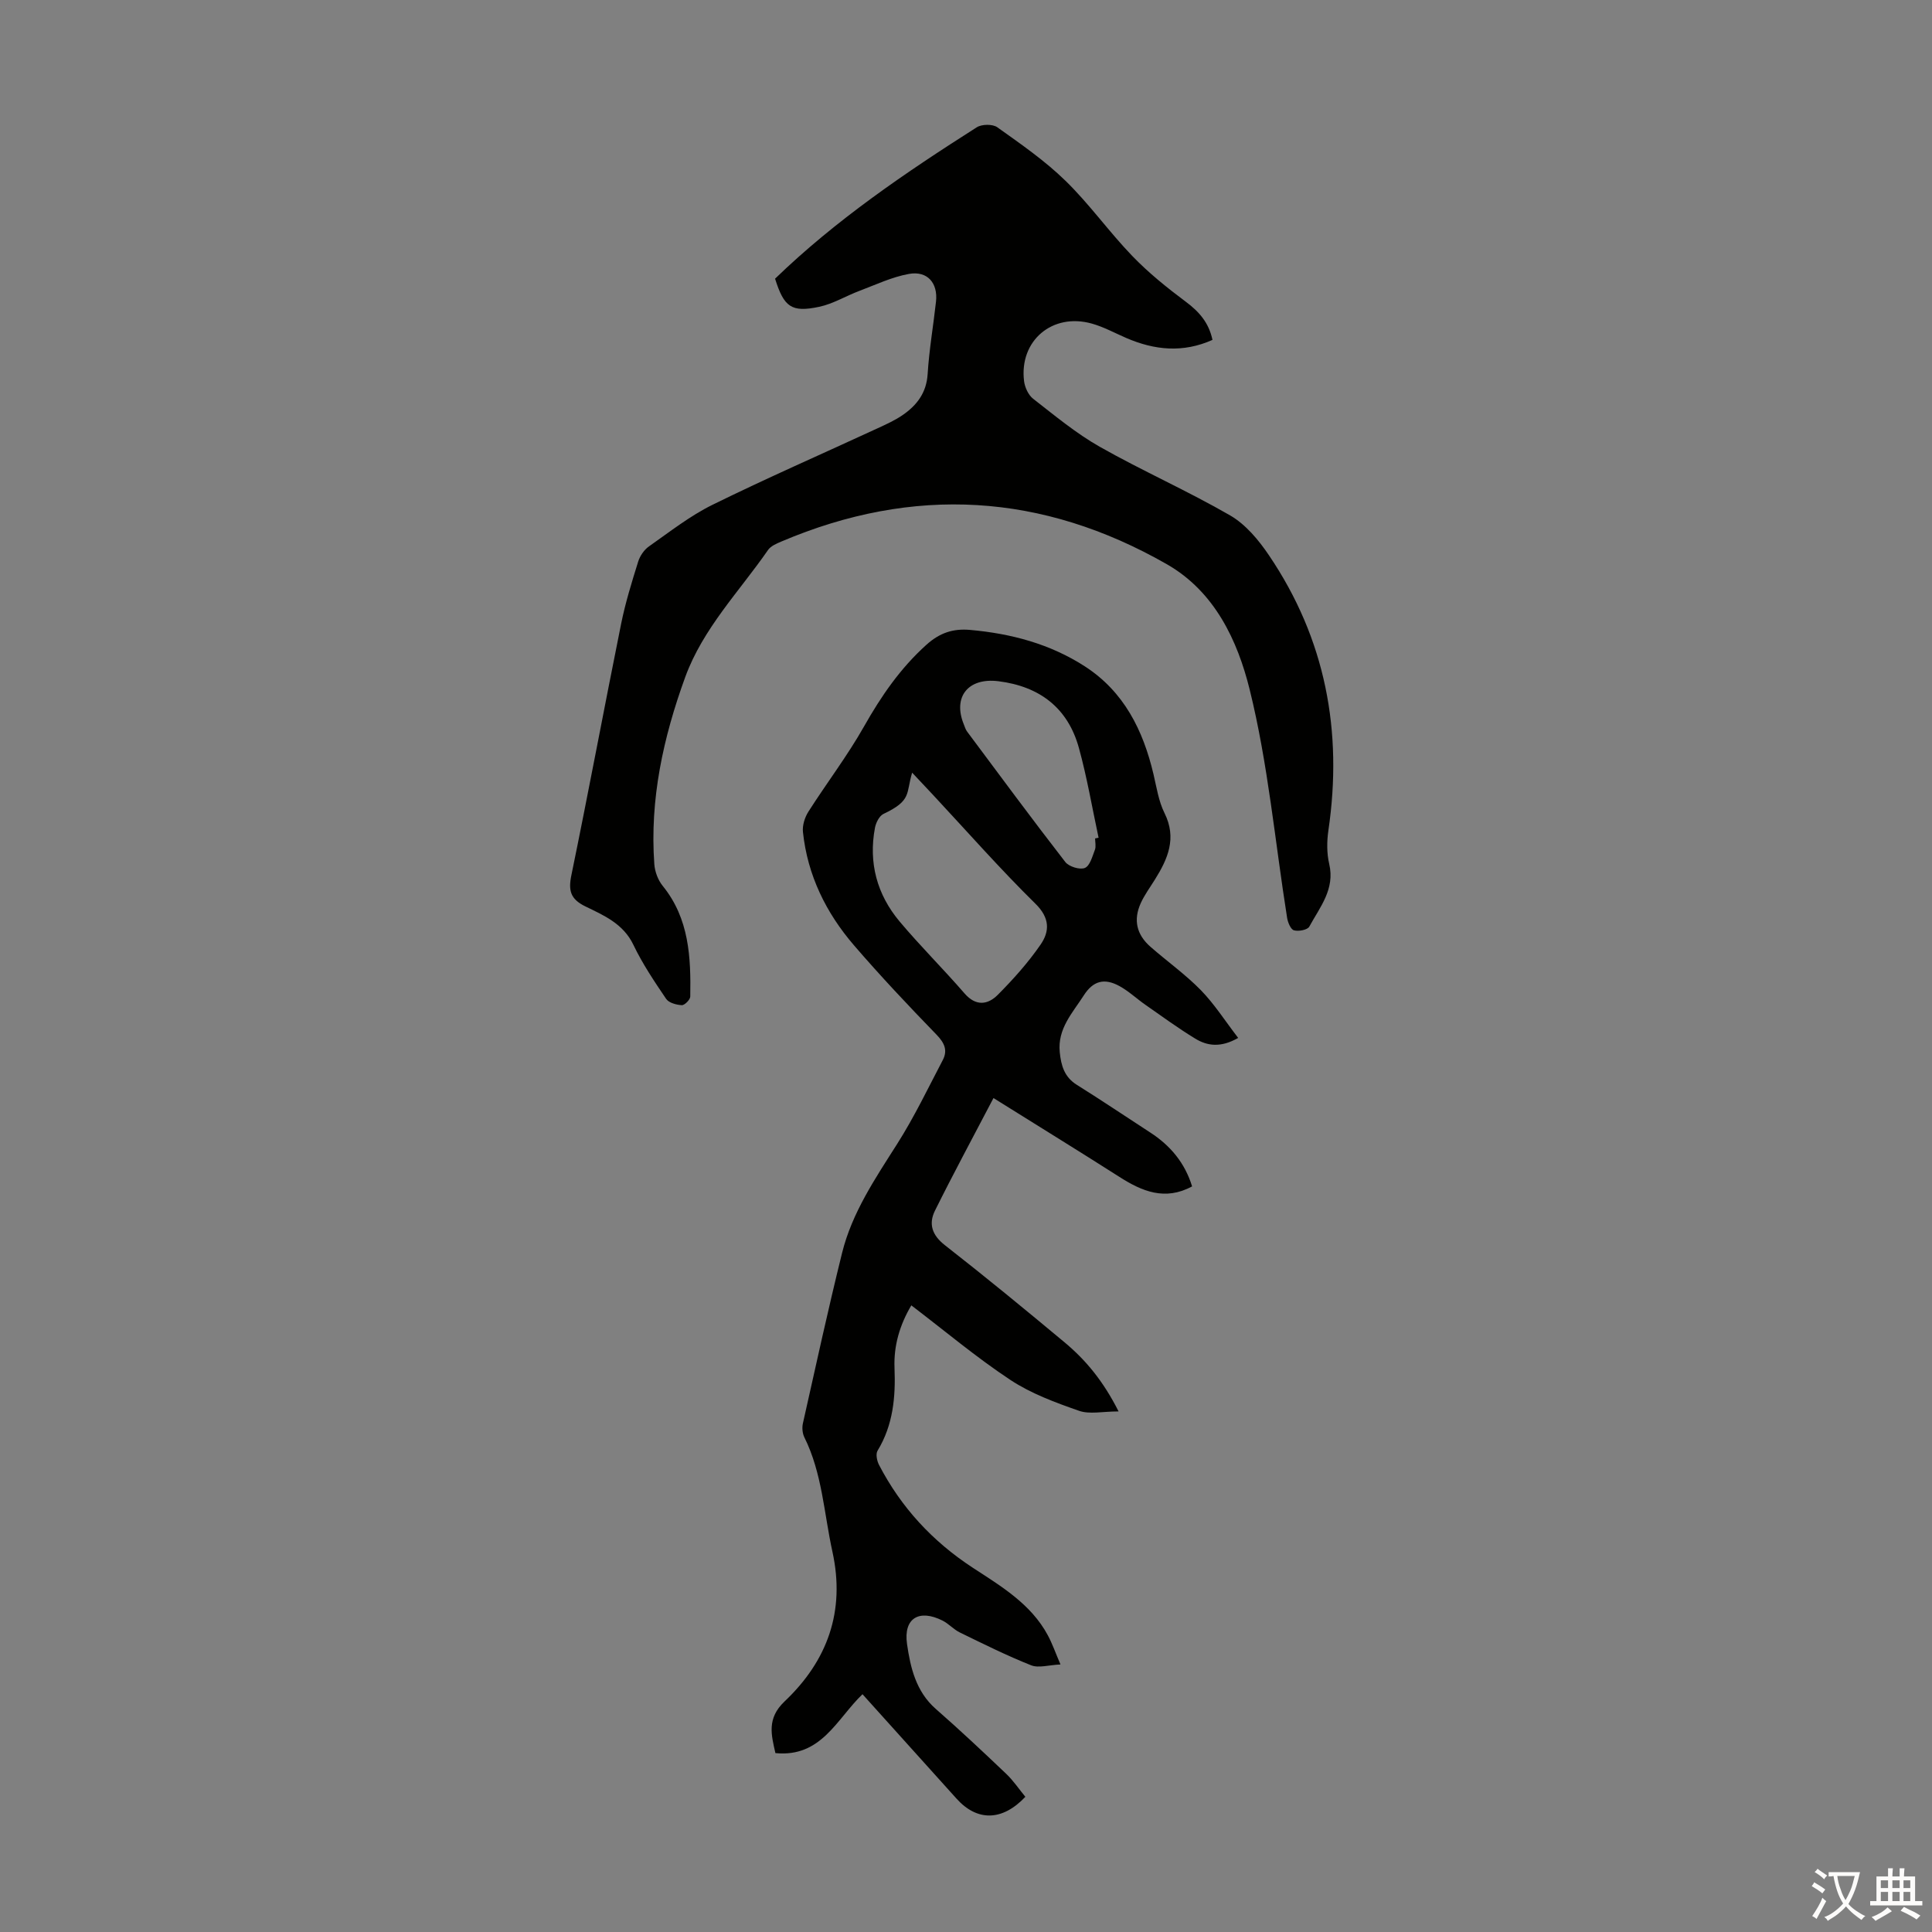 <svg enable-background="new 0 0 400 400" viewBox="0 0 400 400" xmlns="http://www.w3.org/2000/svg"><rect x="0" y="0" width="400" height="400" fill="#808080" stroke="none"/><path d="m205.69 227.34c-4.35 8.32-8.36 15.74-12.11 23.3-1.37 2.75-.62 5.09 2.07 7.18 8.38 6.54 16.59 13.29 24.75 20.09 4.39 3.66 8.02 8.02 11.19 14.31-3.29 0-5.99.64-8.19-.13-4.9-1.71-9.92-3.56-14.21-6.39-7.06-4.67-13.58-10.16-20.51-15.44-2.45 4.14-3.66 8.41-3.48 12.95.24 6.04-.28 11.82-3.51 17.14-.42.69-.13 2.12.31 2.96 4.58 8.8 11.05 15.81 19.4 21.27 5.86 3.83 12.05 7.49 15.54 13.99.93 1.73 1.58 3.61 2.62 6.04-2.44.11-4.52.79-6.08.17-5.03-2-9.88-4.42-14.75-6.79-1.29-.63-2.3-1.81-3.58-2.46-4.85-2.44-8.13-.52-7.36 4.85.7 4.85 1.84 9.83 5.95 13.43 4.97 4.35 9.78 8.87 14.56 13.42 1.51 1.43 2.69 3.21 3.99 4.78-4.81 5.09-10.01 5.1-14.26.37-6.42-7.15-12.86-14.28-19.46-21.61-5.33 5.11-8.51 13.13-18.03 12.19-.84-3.74-1.83-7.16 1.89-10.69 8.88-8.41 12.63-18.67 9.91-31.03-1.75-7.94-2.1-16.2-5.81-23.67-.4-.82-.5-1.97-.3-2.87 2.64-11.77 5.21-23.57 8.11-35.28 2.07-8.37 6.87-15.43 11.44-22.63 3.51-5.53 6.36-11.49 9.41-17.31 1.06-2.02.35-3.57-1.3-5.27-5.84-6.02-11.6-12.13-17.07-18.48-5.8-6.73-9.64-14.53-10.58-23.49-.14-1.36.38-3.01 1.13-4.19 3.77-5.92 8.06-11.53 11.51-17.63 3.56-6.3 7.54-12.09 12.95-16.95 2.69-2.41 5.44-3.38 9.05-3.05 8.5.76 16.53 2.9 23.72 7.54 8.11 5.24 12.07 13.23 14.22 22.34.64 2.72 1.06 5.59 2.28 8.04 2.59 5.21.68 9.5-2.01 13.8-1 1.61-2.15 3.16-2.92 4.87-1.56 3.47-.85 6.5 2.03 9.02 3.45 3.02 7.23 5.71 10.42 8.97 2.82 2.89 5.03 6.38 7.73 9.89-3.62 2.07-6.41 1.67-8.93.12-3.52-2.15-6.86-4.59-10.24-6.95-1.83-1.27-3.48-2.85-5.42-3.91-3.14-1.71-5.45-1.07-7.37 1.93-2.32 3.62-5.47 6.89-4.98 11.76.28 2.78.95 5.16 3.56 6.78 5.11 3.19 10.11 6.57 15.17 9.85 4.17 2.7 7.18 6.29 8.67 11.16-5.6 3.03-10.36 1.04-15.1-2-8.31-5.3-16.67-10.44-26.02-16.29zm-16.84-67.37c-1.31 4.37-.04 5.74-5.93 8.54-.87.41-1.57 1.82-1.77 2.88-1.36 7.24.42 13.81 5.1 19.39 4.3 5.12 9.07 9.84 13.45 14.9 2.36 2.72 4.83 2.35 6.89.28 3.2-3.22 6.28-6.66 8.85-10.39 1.89-2.74 1.95-5.5-1.05-8.45-7.32-7.2-14.11-14.92-21.11-22.43-1.44-1.53-2.87-3.05-4.43-4.72zm37.88 13.62.72-.15c-1.33-6.2-2.39-12.47-4.07-18.57-2.29-8.33-8.17-12.77-16.67-13.83-6.26-.78-9.48 3.23-7.17 8.92.21.52.37 1.08.7 1.52 6.73 9.03 13.42 18.09 20.32 26.99.75.96 3.01 1.66 4.05 1.23 1.05-.44 1.55-2.39 2.08-3.77.26-.69.04-1.56.04-2.34z" fill="#010100"/><path d="m160.47 57.7c12.59-12.18 27.02-21.97 41.75-31.34 1.05-.67 3.3-.7 4.26-.01 4.87 3.47 9.86 6.92 14.12 11.08 4.95 4.82 9 10.56 13.81 15.55 3.37 3.5 7.22 6.6 11.12 9.51 2.73 2.04 4.74 4.3 5.5 7.88-6.1 2.73-11.99 2.14-17.86-.4-2.36-1.02-4.65-2.28-7.1-2.97-8.19-2.31-15.08 3.54-14.05 11.9.16 1.3.89 2.89 1.88 3.66 4.49 3.49 8.91 7.18 13.83 9.96 8.84 5 18.18 9.12 26.97 14.2 3.21 1.86 5.91 5.11 8.04 8.27 11.69 17.29 15.3 36.4 12.29 56.94-.33 2.27-.35 4.73.17 6.95 1.23 5.23-1.94 8.94-4.12 12.96-.37.69-2.23 1.04-3.18.77-.68-.19-1.27-1.64-1.42-2.6-2.51-15.78-3.93-31.83-7.76-47.29-2.49-10.04-7.19-20.21-17.13-25.9-25.78-14.74-52.43-16.34-79.8-4.71-1 .43-2.19.92-2.77 1.75-5.96 8.61-13.47 16.24-17.15 26.32-4.55 12.5-7.37 25.33-6.4 38.74.11 1.55.77 3.31 1.75 4.51 5.49 6.78 5.83 14.79 5.69 22.9-.01.64-1.17 1.81-1.75 1.78-1.12-.06-2.68-.48-3.24-1.3-2.44-3.6-4.9-7.26-6.77-11.17-2.09-4.39-6.11-6.11-9.94-7.97-3.12-1.52-3.58-3.28-2.9-6.53 3.56-17.29 6.79-34.65 10.28-51.95.88-4.37 2.21-8.66 3.54-12.92.37-1.18 1.23-2.45 2.24-3.15 4.29-3.01 8.48-6.31 13.15-8.61 11.22-5.52 22.69-10.53 34.05-15.78 1.82-.84 3.68-1.67 5.32-2.8 2.94-2.03 4.93-4.6 5.17-8.51.31-5.01 1.18-9.99 1.73-14.99.42-3.83-1.78-6.4-5.59-5.72-3.53.63-6.89 2.24-10.29 3.52-2.79 1.05-5.43 2.68-8.31 3.29-5.75 1.22-7.28.06-9.13-5.82z" fill="#010100"/><g fill="#fcfbfa"><path d="m377.9 391.2c-.2.3-.4.5-.6.8-.7-.6-1.4-1-2.2-1.5.2-.3.4-.5.5-.8.6.4 1.4.8 2.3 1.5zm-1.8 6.1c-.2-.2-.5-.4-.9-.6.4-.6.8-1.2 1.2-1.9s.7-1.3.9-1.9c.3.3.5.5.8.7-.7 1.3-1.4 2.6-2 3.7zm2.2-9c-.3.3-.5.5-.6.8-.6-.6-1.3-1.1-2-1.5.3-.3.5-.5.6-.7.6.5 1.3.9 2 1.4zm.3.2v-.9h2 4.5c-.3 1.3-.6 2.5-1 3.6s-.9 2.1-1.4 3c.4.5 1 1 1.6 1.4s1.2.8 1.9 1.1c-.3.2-.5.4-.8.8-.4-.3-1-.7-1.6-1.2s-1.2-1.1-1.6-1.6c-.5.6-1.1 1.1-1.7 1.6s-1.4.9-2.1 1.4c-.1-.3-.3-.5-.7-.8.6-.2 1.2-.5 1.9-1s1.4-1.1 2-1.8c-.5-.8-.9-1.6-1.2-2.5s-.6-2-.8-3.2c-.4.1-.7.1-1 .1zm2.5 2.7c.3 1 .7 1.7 1 2.2.3-.5.6-1.1 1-2s.6-1.9.9-3h-3.2-.4c.1.9.3 1.8.7 2.8z"/><path d="m396.5 388.5v1.5 3.6h1.5v.9c-.4 0-1 0-1.7 0h-7.9c-.5 0-.9 0-1.2 0v-.9h1.3v-3.5c0-.7 0-1.2 0-1.6h2.4c0-.8 0-1.4 0-1.7h1c0 .3-.1.8-.1 1.7h1.5c0-.8 0-1.4 0-1.7h1c0 .3-.1.9-.1 1.7zm-8.2 9.2c-.2-.3-.5-.5-.8-.8.8-.3 1.4-.6 1.9-.9s1-.7 1.4-1.1c.3.3.6.5.9.8-1.6 1-2.8 1.6-3.4 2zm2.6-6.8v-1.6h-1.5v1.6zm0 2.7v-1.9h-1.5v1.9zm2.4-2.7v-1.6h-1.5v1.6zm0 2.7v-1.9h-1.5v1.9zm.2 2 .7-.8c.4.2.9.5 1.6.8s1.3.7 1.8 1c-.3.3-.5.5-.8.8-.4-.3-1.5-1-3.3-1.8zm2-4.7v-1.6h-1.4v1.6zm0 2.7v-1.9h-1.4v1.9z"/></g></svg>